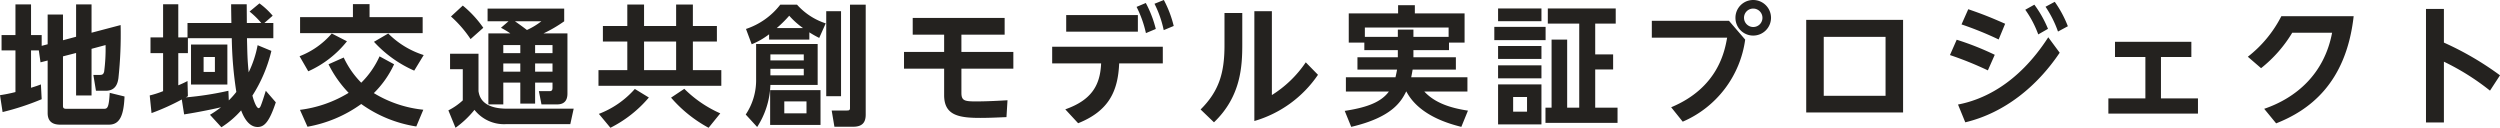 <svg xmlns="http://www.w3.org/2000/svg" width="385.06" height="19.68" viewBox="0 0 385.06 19.68"><path d="M6.58-8.12l1.1-.28V-.32c0,.94.38,1.8,1.92,1.8h7.52c1.68,0,2.28-1.44,2.4-4.34l-2.28-.56c-.14,2.46-.38,2.46-1,2.46H10.6c-.44,0-.56-.1-.56-.48v-7.6l2.02-.52v6.54h2.38V-10.2l2.16-.58a26.855,26.855,0,0,1-.22,4.1c-.12.42-.28.5-.7.5h-.96l.4,2.44h1.52c1.58,0,1.84-1.26,1.94-1.94a63.046,63.046,0,0,0,.34-8.18l-4.48,1.18v-4.36H12.06v4.98l-2.02.54v-3.96H7.68v4.58l-.92.24v-1.66H5.12v-4.72H2.72v4.72H.58v2.36H2.72v6.42a23.522,23.522,0,0,1-2.38.48l.4,2.6A39.928,39.928,0,0,0,6.76-2.44L6.64-4.72c-.5.2-.82.3-1.52.52V-9.96h1.2Zm23.18-2.74V-4.7h5.6v-6.16Zm5.76,7.12a48.61,48.61,0,0,1-6.56,1.02c.12-.06.14-.08.32-.18l-.06-2.34a14.671,14.671,0,0,1-1.42.66V-9.54h1.48v-2.3h6.76a58.661,58.661,0,0,0,.7,8.28,12.626,12.626,0,0,1-1.16,1.3Zm-2.08-5.2v2.3H31.7v-2.3ZM28.7-.1c2.22-.34,4.96-.92,5.68-1.1a15.157,15.157,0,0,1-1.7,1.16l1.76,1.92a14.02,14.02,0,0,0,3.04-2.6c.38,1.04,1.16,2.56,2.54,2.56,1,0,1.78-.72,2.8-3.8L41.28-3.74c-.4,1.28-.58,1.82-.74,2.22-.04.12-.18.46-.36.46-.38,0-.84-1.42-.96-1.94a22.347,22.347,0,0,0,2.92-6.88l-2.12-.88a16.556,16.556,0,0,1-1.38,4.18c-.2-2.02-.2-2.84-.26-5.26h4.06v-2.34H41.06l1.28-1.12a11.711,11.711,0,0,0-2.04-1.9l-1.52,1.26a12.532,12.532,0,0,1,1.8,1.76H38.36c0-.34-.02-2.78-.02-2.88h-2.4c0,.42,0,.66.04,2.88H29.22v2.22H27.8v-5.1H25.46v5.1H23.52v2.42h1.94v5.86a14.375,14.375,0,0,1-2.06.66L23.68-.3a34.9,34.9,0,0,0,4.66-2.1ZM50.94-7.82a17.578,17.578,0,0,0,3.1,4.4A18.842,18.842,0,0,1,46.54-.8L47.7,1.8a20.177,20.177,0,0,0,8.28-3.5,19.727,19.727,0,0,0,8.48,3.46L65.54-.82a18.15,18.15,0,0,1-7.62-2.56,15.107,15.107,0,0,0,3.12-4.44L58.8-9.04a13.446,13.446,0,0,1-2.82,4.06,13.782,13.782,0,0,1-2.7-3.88Zm3.76-9.26v2H46.56v2.46H65.44v-2.46H57.26v-2ZM47.82-6.74a15.863,15.863,0,0,0,5.96-4.62l-2.34-1.2a12.4,12.4,0,0,1-4.96,3.5Zm10.12-4.54a18.483,18.483,0,0,0,6.2,4.44l1.46-2.4a13.381,13.381,0,0,1-5.46-3.32ZM77.5-13.44a13.66,13.66,0,0,1,1.44.86H75.56V-1.64h2.3V-5h2.62v3.24h2.28V-5h2.68v.78c0,.36-.08.54-.48.54H83.34l.4,2.04h2.4c1.22,0,1.6-.72,1.6-1.68v-9.26H84.06a20.772,20.772,0,0,0,3.18-1.86V-16.4H75.44v1.96h3.22Zm2.98,2.66v1.24H77.86v-1.24Zm0,2.84v1.26H77.86V-7.94Zm4.96-2.84v1.24H82.76v-1.24Zm0,2.84v1.26H82.76V-7.94Zm-1.72-6.5A11,11,0,0,1,81.5-13.1c-.38-.3-1.26-.94-1.84-1.34ZM69.8-15.18a17.865,17.865,0,0,1,3.02,3.48l1.96-1.74a16.7,16.7,0,0,0-3.16-3.42Zm-.14,8.12h1.96v4.8A9.76,9.76,0,0,1,69.4-.72l1.1,2.68A14.716,14.716,0,0,0,73.42-.8,5.782,5.782,0,0,0,78.3,1.4h9.88L88.7-.98H78.44c-3.92,0-4.28-1.98-4.4-2.7V-9.44H69.66Zm41.1-6.66h-3.7v-3.3h-2.58v3.3H99.54v-3.3H96.96v3.3H93.2v2.4h3.76v4.4H92.52V-4.5h18.92V-6.92h-4.38v-4.4h3.7Zm-6.28,6.8H99.54v-4.4h4.94Zm-6.36,2.9A14.063,14.063,0,0,1,92.58-.18l1.78,2.14a18.856,18.856,0,0,0,5.92-4.66ZM111.28-.26a18.355,18.355,0,0,1-5.54-3.78L103.7-2.68a20.507,20.507,0,0,0,5.78,4.64Zm7.68-3.58V1.52h7.76V-3.84Zm5.6,1.74V-.26h-3.42V-2.1ZM127.6-16V-2.9h2.28V-16Zm-10.8,5.06v5.4a9.49,9.49,0,0,1-1.6,5.46l1.76,1.92A12.735,12.735,0,0,0,119-4.64h7.28v-6.3Zm7.34,1.6v.92H119v-.92Zm0,2.22v1H119v-1Zm.86-5.62a15.128,15.128,0,0,0,1.52.86l1-2.24A10.145,10.145,0,0,1,123.1-17h-2.58a11.074,11.074,0,0,1-5.28,3.74l.88,2.36a11.514,11.514,0,0,0,2.68-1.54v.82H125Zm-5.02-.66a18.274,18.274,0,0,0,1.92-1.9,12.481,12.481,0,0,0,2.12,1.9ZM131.26-17V-1.04c0,.34-.26.34-.48.34h-2.34l.42,2.5h2.9c1.54,0,1.92-.82,1.92-1.88V-17Zm14.5,4.62v2.66h-6.18v2.58h6.18v4.08c0,3.08,2.2,3.5,5.56,3.5,1.52,0,2.96-.08,4.04-.12l.16-2.6c-1.02.06-3.02.18-4.84.18-1.76,0-2.26-.1-2.26-1.32V-7.14h8V-9.72h-8v-2.66h6.66v-2.58H140.92v2.58ZM166.4,1.26c4.8-1.92,6.14-5.02,6.32-9.22h6.72v-2.56H162.4v2.56h7.54c-.14,3.38-1.48,5.66-5.52,7.08ZM164.56-15.4v2.56H175.6V-15.4Zm13.6-1.74a16.569,16.569,0,0,1,1.42,4.06l1.54-.64a16.874,16.874,0,0,0-1.52-4Zm-2.76.48a17.01,17.01,0,0,1,1.44,4.04l1.52-.64a17.263,17.263,0,0,0-1.54-4Zm13.54.94v5c0,4.22-.84,7.04-3.68,9.86l2.06,1.98c4.18-4,4.36-8.68,4.36-12.06v-4.78Zm4.6-.28V.92a17.88,17.88,0,0,0,9.8-7.12l-1.88-1.92a17.421,17.421,0,0,1-5.22,5.04V-16Zm29.98,6v-1.16h2.4v-4.5h-7.66v-1.26h-2.58v1.26h-7.6v4.5h2.4V-10h5.16v1.1h-6.22V-7h6.1c-.1.6-.18.88-.24,1.18h-7.64v2.2h6.62c-1.32,1.82-3.86,2.52-6.8,2.98l1,2.46c6.24-1.46,7.68-3.86,8.46-5.44h.04c1.94,3.7,6.62,4.98,8.46,5.44l1.02-2.5c-2.5-.38-5.02-1.1-6.72-2.94h6.64v-2.2H217.7c.14-.68.18-.96.22-1.18h6.66V-8.9h-6.54V-10Zm-5.48-2.04v-1.12h-2.4v1.12h-5.08v-1.44h12.9v1.44ZM235.54-.52H233.4V-2.78h2.14Zm-4.46-15.9v1.96h6.68v-1.96Zm8.24,4.8V-1.14h-.94V1.2h11.1V-1.14h-3.44V-7.02h2.76V-9.34h-2.76v-4.74h3.16v-2.34H238.74v2.34h4.84V-1.14h-1.86V-11.62Zm-8.24.98v2h6.68v-2Zm0,2.98v2h6.68v-2Zm0,2.94V1.44h6.68V-4.72Zm-.58-8.86v2.04h7.9v-2.04Zm24.26-.94v2.6h11.6c-.36,2-1.36,7.7-8.62,10.72l1.78,2.22a16.125,16.125,0,0,0,9.62-12.64l-2.5-2.9Zm15.62-3.2a2.731,2.731,0,0,0-2.74,2.74,2.731,2.731,0,0,0,2.74,2.74,2.744,2.744,0,0,0,2.74-2.74A2.744,2.744,0,0,0,270.38-17.72Zm0,1.32a1.425,1.425,0,0,1,1.42,1.42,1.413,1.413,0,0,1-1.42,1.42,1.425,1.425,0,0,1-1.42-1.42A1.412,1.412,0,0,1,270.38-16.4Zm8.16,16h14.92V-14.66H278.54Zm2.7-2.56v-9.08h9.52v9.08Zm27.94-11.1c-2.26-1-3.58-1.52-5.68-2.24l-1.04,2.34a51.649,51.649,0,0,1,5.72,2.32Zm-1.6,4.78a43.275,43.275,0,0,0-5.86-2.32l-1.04,2.36a52.963,52.963,0,0,1,5.84,2.36Zm4.7-6.94a16.087,16.087,0,0,1,2,3.8l1.5-.86a17.226,17.226,0,0,0-2.1-3.72Zm3.54,4.24C311-4.5,305.4-2.28,301.92-1.62l1.12,2.74C309.08-.32,314.1-4.42,317.58-9.6Zm-.42-4.7a16.675,16.675,0,0,1,1.92,3.82l1.52-.82a17.094,17.094,0,0,0-2.02-3.76Zm17.78,7.74h4.68v-2.34H326.1v2.34h4.68v6.38h-5.7V-.22h13.8V-2.56h-5.7ZM350.92,1.28c4.88-1.92,10.76-5.96,11.94-16.5H351.72a18.6,18.6,0,0,1-5.16,6.24l2.04,1.76a20.323,20.323,0,0,0,4.8-5.46h6.14C358.34-6.32,354-2.64,349.08-.96Zm34.48-7.4a46.863,46.863,0,0,0-8.64-5.04v-5.18H374V1.14h2.76V-8.22a37.316,37.316,0,0,1,7.1,4.46Z" transform="translate(-0.34 17.72)" fill="#24221f"/></svg>
